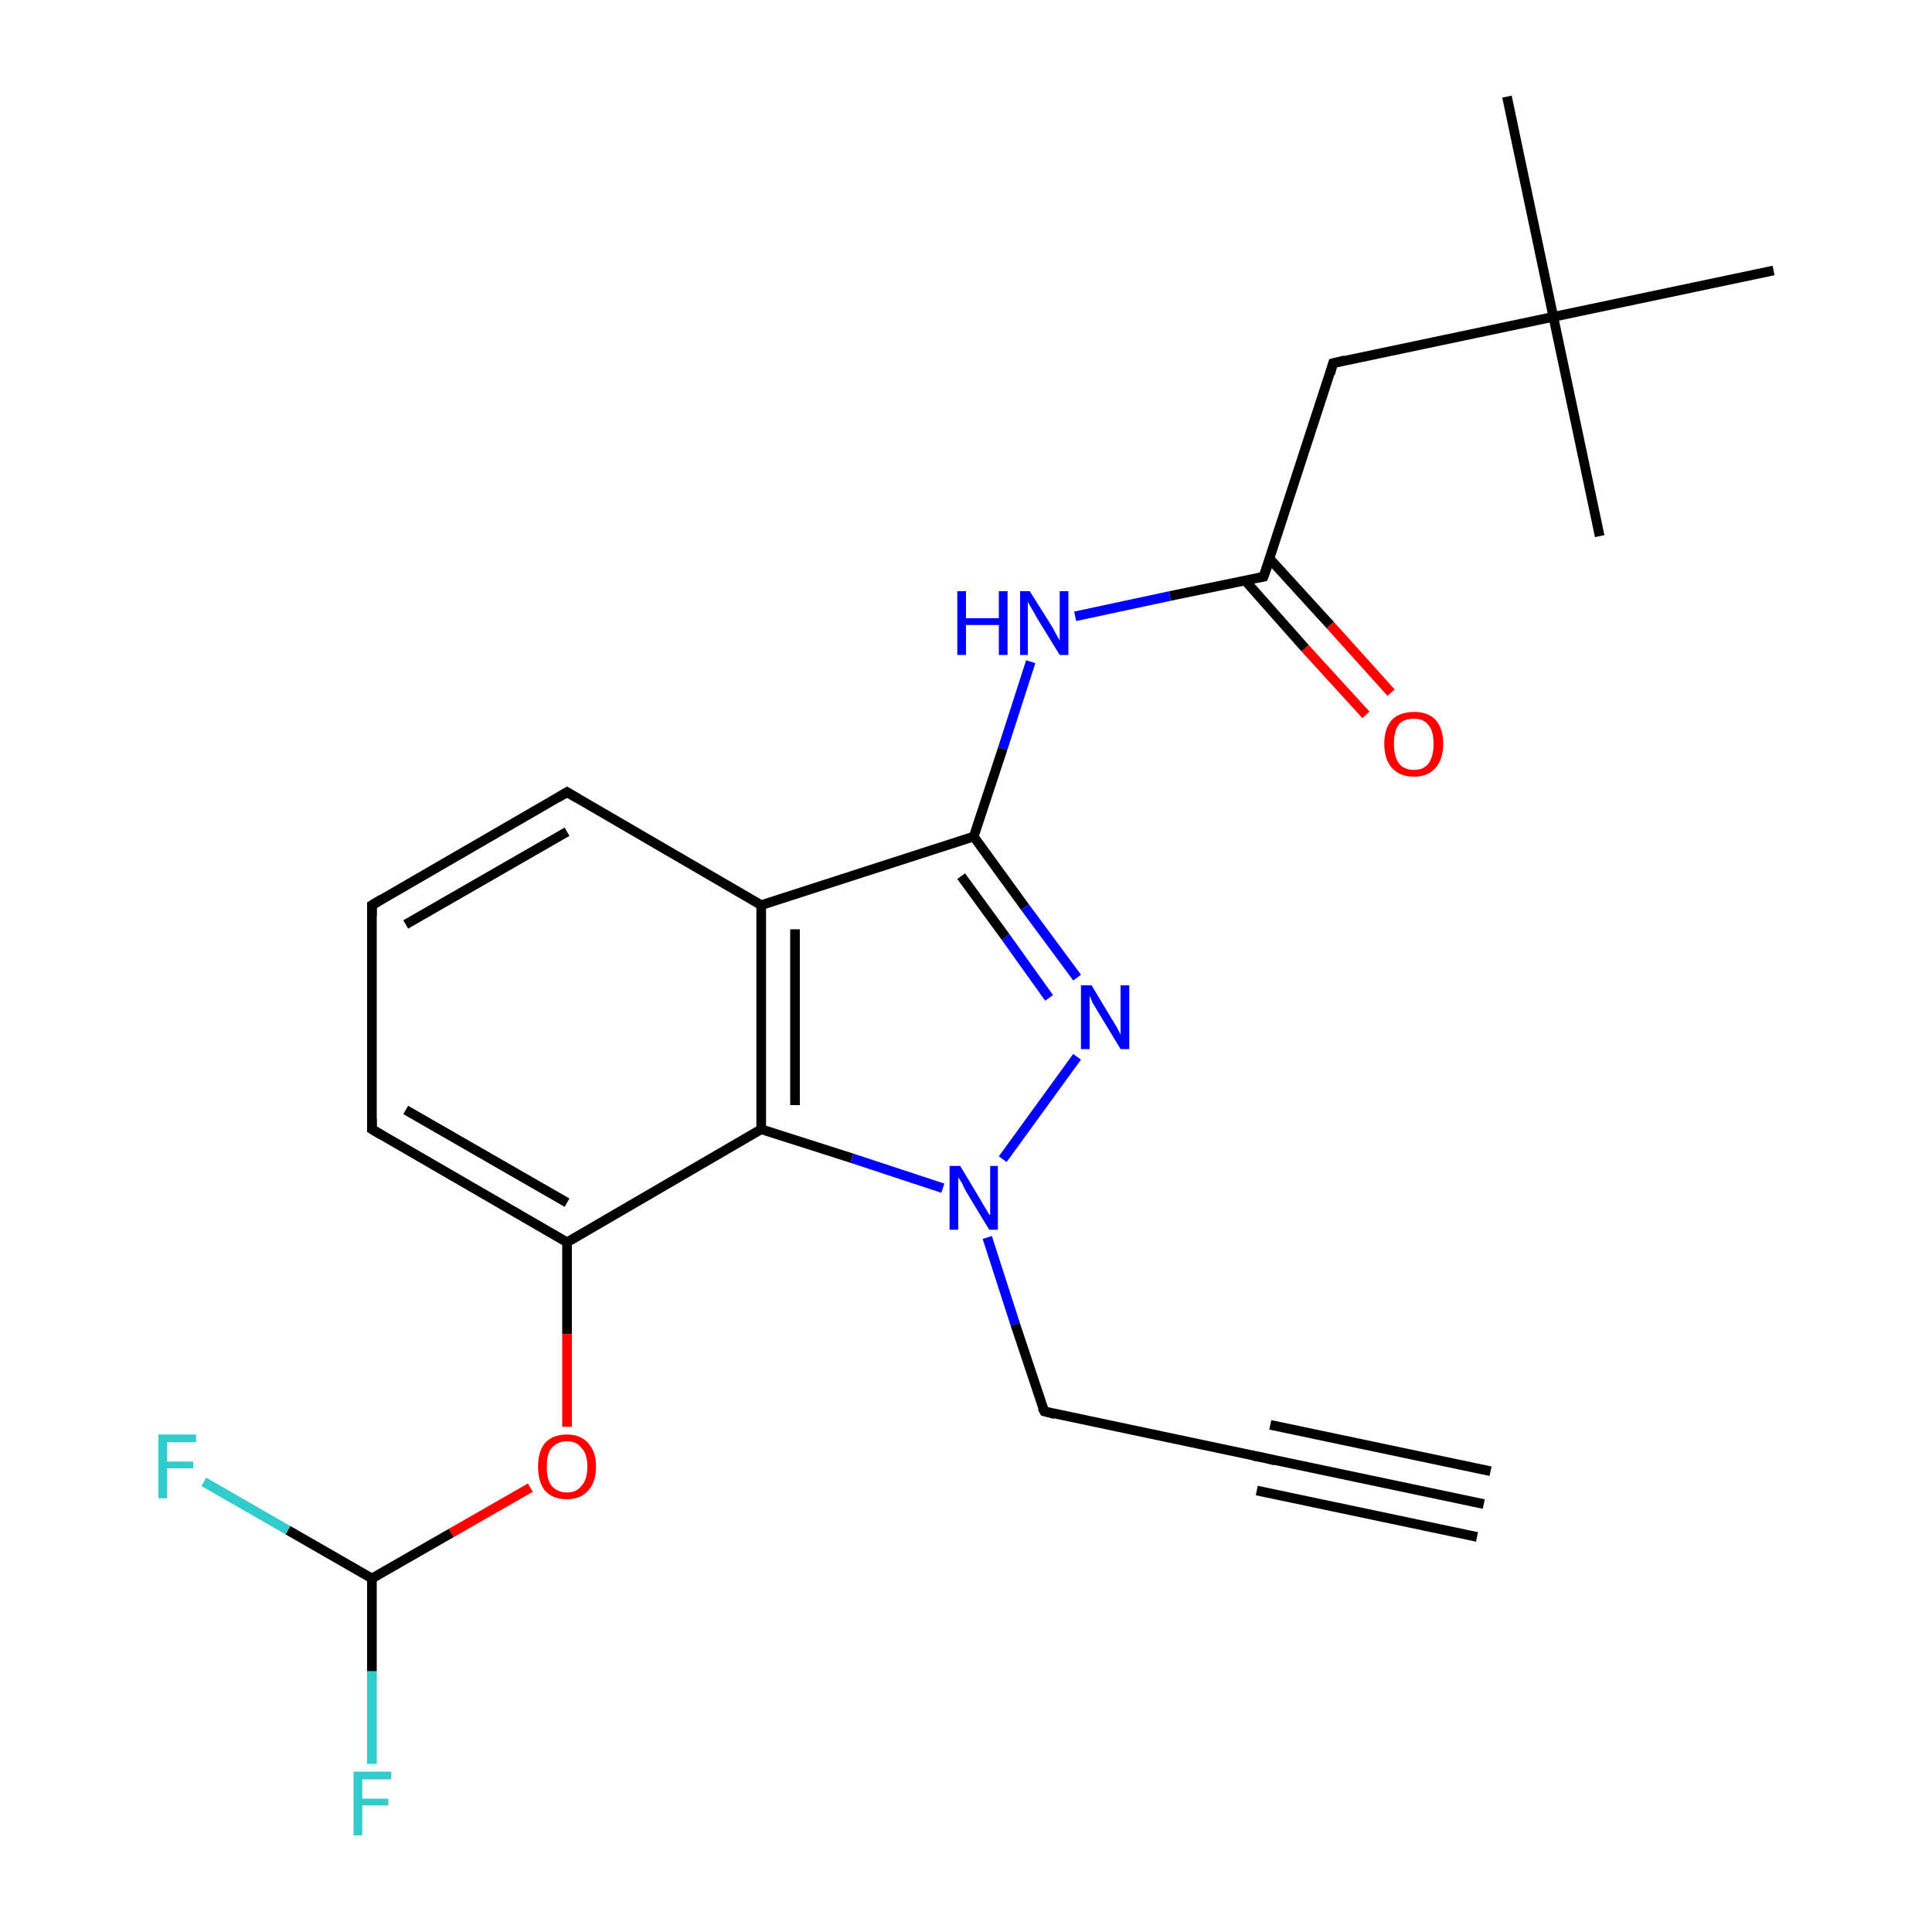 <?xml version='1.0' encoding='iso-8859-1'?>
<svg version='1.1' baseProfile='full'
              xmlns='http://www.w3.org/2000/svg'
                      xmlns:rdkit='http://www.rdkit.org/xml'
                      xmlns:xlink='http://www.w3.org/1999/xlink'
                  xml:space='preserve'
width='200px' height='200px' viewBox='0 0 200 200'>
<!-- END OF HEADER -->
<rect style='opacity:1.0;fill:#FFFFFF;stroke:none' width='200.0' height='200.0' x='0.0' y='0.0'> </rect>
<path class='bond-0 atom-2 atom-19' d='M 183.6,28.0 L 160.8,32.8' style='fill:none;fill-rule:evenodd;stroke:#000000;stroke-width:1.0px;stroke-linecap:butt;stroke-linejoin:miter;stroke-opacity:1' />
<path class='bond-1 atom-20 atom-19' d='M 156.0,10.0 L 160.8,32.8' style='fill:none;fill-rule:evenodd;stroke:#000000;stroke-width:1.0px;stroke-linecap:butt;stroke-linejoin:miter;stroke-opacity:1' />
<path class='bond-2 atom-19 atom-18' d='M 160.8,32.8 L 138.0,37.6' style='fill:none;fill-rule:evenodd;stroke:#000000;stroke-width:1.0px;stroke-linecap:butt;stroke-linejoin:miter;stroke-opacity:1' />
<path class='bond-3 atom-19 atom-1' d='M 160.8,32.8 L 165.6,55.5' style='fill:none;fill-rule:evenodd;stroke:#000000;stroke-width:1.0px;stroke-linecap:butt;stroke-linejoin:miter;stroke-opacity:1' />
<path class='bond-4 atom-9 atom-0' d='M 141.4,74.0 L 135.1,67.1' style='fill:none;fill-rule:evenodd;stroke:#FF0000;stroke-width:1.0px;stroke-linecap:butt;stroke-linejoin:miter;stroke-opacity:1' />
<path class='bond-4 atom-9 atom-0' d='M 135.1,67.1 L 128.9,60.1' style='fill:none;fill-rule:evenodd;stroke:#000000;stroke-width:1.0px;stroke-linecap:butt;stroke-linejoin:miter;stroke-opacity:1' />
<path class='bond-4 atom-9 atom-0' d='M 144.0,71.7 L 137.7,64.7' style='fill:none;fill-rule:evenodd;stroke:#FF0000;stroke-width:1.0px;stroke-linecap:butt;stroke-linejoin:miter;stroke-opacity:1' />
<path class='bond-4 atom-9 atom-0' d='M 137.7,64.7 L 131.4,57.8' style='fill:none;fill-rule:evenodd;stroke:#000000;stroke-width:1.0px;stroke-linecap:butt;stroke-linejoin:miter;stroke-opacity:1' />
<path class='bond-5 atom-18 atom-0' d='M 138.0,37.6 L 130.8,59.7' style='fill:none;fill-rule:evenodd;stroke:#000000;stroke-width:1.0px;stroke-linecap:butt;stroke-linejoin:miter;stroke-opacity:1' />
<path class='bond-6 atom-0 atom-11' d='M 130.8,59.7 L 121.1,61.7' style='fill:none;fill-rule:evenodd;stroke:#000000;stroke-width:1.0px;stroke-linecap:butt;stroke-linejoin:miter;stroke-opacity:1' />
<path class='bond-6 atom-0 atom-11' d='M 121.1,61.7 L 111.3,63.8' style='fill:none;fill-rule:evenodd;stroke:#0000FF;stroke-width:1.0px;stroke-linecap:butt;stroke-linejoin:miter;stroke-opacity:1' />
<path class='bond-7 atom-11 atom-15' d='M 106.7,68.5 L 103.8,77.5' style='fill:none;fill-rule:evenodd;stroke:#0000FF;stroke-width:1.0px;stroke-linecap:butt;stroke-linejoin:miter;stroke-opacity:1' />
<path class='bond-7 atom-11 atom-15' d='M 103.8,77.5 L 100.8,86.6' style='fill:none;fill-rule:evenodd;stroke:#000000;stroke-width:1.0px;stroke-linecap:butt;stroke-linejoin:miter;stroke-opacity:1' />
<path class='bond-8 atom-3 atom-21' d='M 153.6,155.7 L 130.8,150.9' style='fill:none;fill-rule:evenodd;stroke:#000000;stroke-width:1.0px;stroke-linecap:butt;stroke-linejoin:miter;stroke-opacity:1' />
<path class='bond-8 atom-3 atom-21' d='M 152.9,159.1 L 130.1,154.3' style='fill:none;fill-rule:evenodd;stroke:#000000;stroke-width:1.0px;stroke-linecap:butt;stroke-linejoin:miter;stroke-opacity:1' />
<path class='bond-8 atom-3 atom-21' d='M 154.3,152.3 L 131.5,147.5' style='fill:none;fill-rule:evenodd;stroke:#000000;stroke-width:1.0px;stroke-linecap:butt;stroke-linejoin:miter;stroke-opacity:1' />
<path class='bond-9 atom-14 atom-4' d='M 58.7,82.0 L 78.8,93.7' style='fill:none;fill-rule:evenodd;stroke:#000000;stroke-width:1.0px;stroke-linecap:butt;stroke-linejoin:miter;stroke-opacity:1' />
<path class='bond-10 atom-14 atom-13' d='M 58.7,82.0 L 38.5,93.7' style='fill:none;fill-rule:evenodd;stroke:#000000;stroke-width:1.0px;stroke-linecap:butt;stroke-linejoin:miter;stroke-opacity:1' />
<path class='bond-10 atom-14 atom-13' d='M 58.7,86.1 L 42.0,95.7' style='fill:none;fill-rule:evenodd;stroke:#000000;stroke-width:1.0px;stroke-linecap:butt;stroke-linejoin:miter;stroke-opacity:1' />
<path class='bond-11 atom-15 atom-4' d='M 100.8,86.6 L 78.8,93.7' style='fill:none;fill-rule:evenodd;stroke:#000000;stroke-width:1.0px;stroke-linecap:butt;stroke-linejoin:miter;stroke-opacity:1' />
<path class='bond-12 atom-15 atom-5' d='M 100.8,86.6 L 106.1,93.9' style='fill:none;fill-rule:evenodd;stroke:#000000;stroke-width:1.0px;stroke-linecap:butt;stroke-linejoin:miter;stroke-opacity:1' />
<path class='bond-12 atom-15 atom-5' d='M 106.1,93.9 L 111.5,101.2' style='fill:none;fill-rule:evenodd;stroke:#0000FF;stroke-width:1.0px;stroke-linecap:butt;stroke-linejoin:miter;stroke-opacity:1' />
<path class='bond-12 atom-15 atom-5' d='M 99.5,90.7 L 104.1,97.0' style='fill:none;fill-rule:evenodd;stroke:#000000;stroke-width:1.0px;stroke-linecap:butt;stroke-linejoin:miter;stroke-opacity:1' />
<path class='bond-12 atom-15 atom-5' d='M 104.1,97.0 L 108.6,103.3' style='fill:none;fill-rule:evenodd;stroke:#0000FF;stroke-width:1.0px;stroke-linecap:butt;stroke-linejoin:miter;stroke-opacity:1' />
<path class='bond-13 atom-4 atom-7' d='M 78.8,93.7 L 78.8,116.9' style='fill:none;fill-rule:evenodd;stroke:#000000;stroke-width:1.0px;stroke-linecap:butt;stroke-linejoin:miter;stroke-opacity:1' />
<path class='bond-13 atom-4 atom-7' d='M 82.3,96.2 L 82.3,114.4' style='fill:none;fill-rule:evenodd;stroke:#000000;stroke-width:1.0px;stroke-linecap:butt;stroke-linejoin:miter;stroke-opacity:1' />
<path class='bond-14 atom-13 atom-12' d='M 38.5,93.7 L 38.5,116.9' style='fill:none;fill-rule:evenodd;stroke:#000000;stroke-width:1.0px;stroke-linecap:butt;stroke-linejoin:miter;stroke-opacity:1' />
<path class='bond-15 atom-5 atom-8' d='M 111.5,109.4 L 103.8,120.0' style='fill:none;fill-rule:evenodd;stroke:#0000FF;stroke-width:1.0px;stroke-linecap:butt;stroke-linejoin:miter;stroke-opacity:1' />
<path class='bond-16 atom-21 atom-16' d='M 130.8,150.9 L 108.1,146.1' style='fill:none;fill-rule:evenodd;stroke:#000000;stroke-width:1.0px;stroke-linecap:butt;stroke-linejoin:miter;stroke-opacity:1' />
<path class='bond-17 atom-7 atom-8' d='M 78.8,116.9 L 88.2,119.9' style='fill:none;fill-rule:evenodd;stroke:#000000;stroke-width:1.0px;stroke-linecap:butt;stroke-linejoin:miter;stroke-opacity:1' />
<path class='bond-17 atom-7 atom-8' d='M 88.2,119.9 L 97.6,123.0' style='fill:none;fill-rule:evenodd;stroke:#0000FF;stroke-width:1.0px;stroke-linecap:butt;stroke-linejoin:miter;stroke-opacity:1' />
<path class='bond-18 atom-7 atom-10' d='M 78.8,116.9 L 58.7,128.6' style='fill:none;fill-rule:evenodd;stroke:#000000;stroke-width:1.0px;stroke-linecap:butt;stroke-linejoin:miter;stroke-opacity:1' />
<path class='bond-19 atom-8 atom-16' d='M 102.2,128.1 L 105.1,137.1' style='fill:none;fill-rule:evenodd;stroke:#0000FF;stroke-width:1.0px;stroke-linecap:butt;stroke-linejoin:miter;stroke-opacity:1' />
<path class='bond-19 atom-8 atom-16' d='M 105.1,137.1 L 108.1,146.1' style='fill:none;fill-rule:evenodd;stroke:#000000;stroke-width:1.0px;stroke-linecap:butt;stroke-linejoin:miter;stroke-opacity:1' />
<path class='bond-20 atom-22 atom-17' d='M 38.5,182.6 L 38.5,173.0' style='fill:none;fill-rule:evenodd;stroke:#33CCCC;stroke-width:1.0px;stroke-linecap:butt;stroke-linejoin:miter;stroke-opacity:1' />
<path class='bond-20 atom-22 atom-17' d='M 38.5,173.0 L 38.5,163.4' style='fill:none;fill-rule:evenodd;stroke:#000000;stroke-width:1.0px;stroke-linecap:butt;stroke-linejoin:miter;stroke-opacity:1' />
<path class='bond-21 atom-12 atom-10' d='M 38.5,116.9 L 58.7,128.6' style='fill:none;fill-rule:evenodd;stroke:#000000;stroke-width:1.0px;stroke-linecap:butt;stroke-linejoin:miter;stroke-opacity:1' />
<path class='bond-21 atom-12 atom-10' d='M 42.0,114.9 L 58.7,124.5' style='fill:none;fill-rule:evenodd;stroke:#000000;stroke-width:1.0px;stroke-linecap:butt;stroke-linejoin:miter;stroke-opacity:1' />
<path class='bond-22 atom-10 atom-6' d='M 58.7,128.6 L 58.7,138.1' style='fill:none;fill-rule:evenodd;stroke:#000000;stroke-width:1.0px;stroke-linecap:butt;stroke-linejoin:miter;stroke-opacity:1' />
<path class='bond-22 atom-10 atom-6' d='M 58.7,138.1 L 58.7,147.7' style='fill:none;fill-rule:evenodd;stroke:#FF0000;stroke-width:1.0px;stroke-linecap:butt;stroke-linejoin:miter;stroke-opacity:1' />
<path class='bond-23 atom-6 atom-17' d='M 54.9,154.0 L 46.7,158.7' style='fill:none;fill-rule:evenodd;stroke:#FF0000;stroke-width:1.0px;stroke-linecap:butt;stroke-linejoin:miter;stroke-opacity:1' />
<path class='bond-23 atom-6 atom-17' d='M 46.7,158.7 L 38.5,163.4' style='fill:none;fill-rule:evenodd;stroke:#000000;stroke-width:1.0px;stroke-linecap:butt;stroke-linejoin:miter;stroke-opacity:1' />
<path class='bond-24 atom-17 atom-23' d='M 38.5,163.4 L 29.8,158.4' style='fill:none;fill-rule:evenodd;stroke:#000000;stroke-width:1.0px;stroke-linecap:butt;stroke-linejoin:miter;stroke-opacity:1' />
<path class='bond-24 atom-17 atom-23' d='M 29.8,158.4 L 21.1,153.4' style='fill:none;fill-rule:evenodd;stroke:#33CCCC;stroke-width:1.0px;stroke-linecap:butt;stroke-linejoin:miter;stroke-opacity:1' />
<path d='M 131.2,58.6 L 130.8,59.7 L 130.3,59.8' style='fill:none;stroke:#000000;stroke-width:1.0px;stroke-linecap:butt;stroke-linejoin:miter;stroke-miterlimit:10;stroke-opacity:1;' />
<path d='M 38.5,115.8 L 38.5,116.9 L 39.5,117.5' style='fill:none;stroke:#000000;stroke-width:1.0px;stroke-linecap:butt;stroke-linejoin:miter;stroke-miterlimit:10;stroke-opacity:1;' />
<path d='M 39.5,93.1 L 38.5,93.7 L 38.5,94.8' style='fill:none;stroke:#000000;stroke-width:1.0px;stroke-linecap:butt;stroke-linejoin:miter;stroke-miterlimit:10;stroke-opacity:1;' />
<path d='M 59.7,82.6 L 58.7,82.0 L 57.7,82.6' style='fill:none;stroke:#000000;stroke-width:1.0px;stroke-linecap:butt;stroke-linejoin:miter;stroke-miterlimit:10;stroke-opacity:1;' />
<path d='M 109.2,146.4 L 108.1,146.1 L 107.9,145.7' style='fill:none;stroke:#000000;stroke-width:1.0px;stroke-linecap:butt;stroke-linejoin:miter;stroke-miterlimit:10;stroke-opacity:1;' />
<path d='M 139.2,37.3 L 138.0,37.6 L 137.7,38.7' style='fill:none;stroke:#000000;stroke-width:1.0px;stroke-linecap:butt;stroke-linejoin:miter;stroke-miterlimit:10;stroke-opacity:1;' />
<path d='M 132.0,151.2 L 130.8,150.9 L 129.7,150.7' style='fill:none;stroke:#000000;stroke-width:1.0px;stroke-linecap:butt;stroke-linejoin:miter;stroke-miterlimit:10;stroke-opacity:1;' />
<path class='atom-5' d='M 113.0 102.0
L 115.1 105.5
Q 115.3 105.8, 115.7 106.5
Q 116.0 107.1, 116.0 107.1
L 116.0 102.0
L 116.9 102.0
L 116.9 108.6
L 116.0 108.6
L 113.7 104.8
Q 113.4 104.3, 113.1 103.8
Q 112.9 103.3, 112.8 103.1
L 112.8 108.6
L 111.9 108.6
L 111.9 102.0
L 113.0 102.0
' fill='#0000FF'/>
<path class='atom-6' d='M 55.7 151.8
Q 55.7 150.3, 56.4 149.4
Q 57.2 148.5, 58.7 148.5
Q 60.1 148.5, 60.9 149.4
Q 61.7 150.3, 61.7 151.8
Q 61.7 153.4, 60.9 154.3
Q 60.1 155.2, 58.7 155.2
Q 57.2 155.2, 56.4 154.3
Q 55.7 153.4, 55.7 151.8
M 58.7 154.5
Q 59.7 154.5, 60.2 153.8
Q 60.8 153.2, 60.8 151.8
Q 60.8 150.5, 60.2 149.9
Q 59.7 149.2, 58.7 149.2
Q 57.7 149.2, 57.1 149.9
Q 56.6 150.5, 56.6 151.8
Q 56.6 153.2, 57.1 153.8
Q 57.7 154.5, 58.7 154.5
' fill='#FF0000'/>
<path class='atom-8' d='M 99.4 120.7
L 101.5 124.2
Q 101.7 124.6, 102.1 125.2
Q 102.4 125.8, 102.5 125.8
L 102.5 120.7
L 103.3 120.7
L 103.3 127.3
L 102.4 127.3
L 100.1 123.5
Q 99.8 123.0, 99.6 122.5
Q 99.3 122.0, 99.2 121.9
L 99.2 127.3
L 98.3 127.3
L 98.3 120.7
L 99.4 120.7
' fill='#0000FF'/>
<path class='atom-9' d='M 143.3 77.0
Q 143.3 75.4, 144.1 74.5
Q 144.9 73.7, 146.4 73.7
Q 147.8 73.7, 148.6 74.5
Q 149.4 75.4, 149.4 77.0
Q 149.4 78.6, 148.6 79.5
Q 147.8 80.4, 146.4 80.4
Q 144.9 80.4, 144.1 79.5
Q 143.3 78.6, 143.3 77.0
M 146.4 79.7
Q 147.4 79.7, 147.9 79.0
Q 148.4 78.3, 148.4 77.0
Q 148.4 75.7, 147.9 75.1
Q 147.4 74.4, 146.4 74.4
Q 145.3 74.4, 144.8 75.0
Q 144.3 75.7, 144.3 77.0
Q 144.3 78.3, 144.8 79.0
Q 145.3 79.7, 146.4 79.7
' fill='#FF0000'/>
<path class='atom-11' d='M 99.1 61.2
L 100.0 61.2
L 100.0 64.0
L 103.4 64.0
L 103.4 61.2
L 104.3 61.2
L 104.3 67.8
L 103.4 67.8
L 103.4 64.7
L 100.0 64.7
L 100.0 67.8
L 99.1 67.8
L 99.1 61.2
' fill='#0000FF'/>
<path class='atom-11' d='M 106.6 61.2
L 108.8 64.7
Q 109.0 65.0, 109.3 65.6
Q 109.7 66.3, 109.7 66.3
L 109.7 61.2
L 110.6 61.2
L 110.6 67.8
L 109.7 67.8
L 107.3 63.9
Q 107.1 63.5, 106.8 63.0
Q 106.5 62.5, 106.4 62.3
L 106.4 67.8
L 105.6 67.8
L 105.6 61.2
L 106.6 61.2
' fill='#0000FF'/>
<path class='atom-22' d='M 36.6 183.4
L 40.5 183.4
L 40.5 184.2
L 37.5 184.2
L 37.5 186.2
L 40.2 186.2
L 40.2 186.9
L 37.5 186.9
L 37.5 190.0
L 36.6 190.0
L 36.6 183.4
' fill='#33CCCC'/>
<path class='atom-23' d='M 16.4 148.5
L 20.3 148.5
L 20.3 149.3
L 17.3 149.3
L 17.3 151.3
L 20.0 151.3
L 20.0 152.0
L 17.3 152.0
L 17.3 155.1
L 16.4 155.1
L 16.4 148.5
' fill='#33CCCC'/>
</svg>
